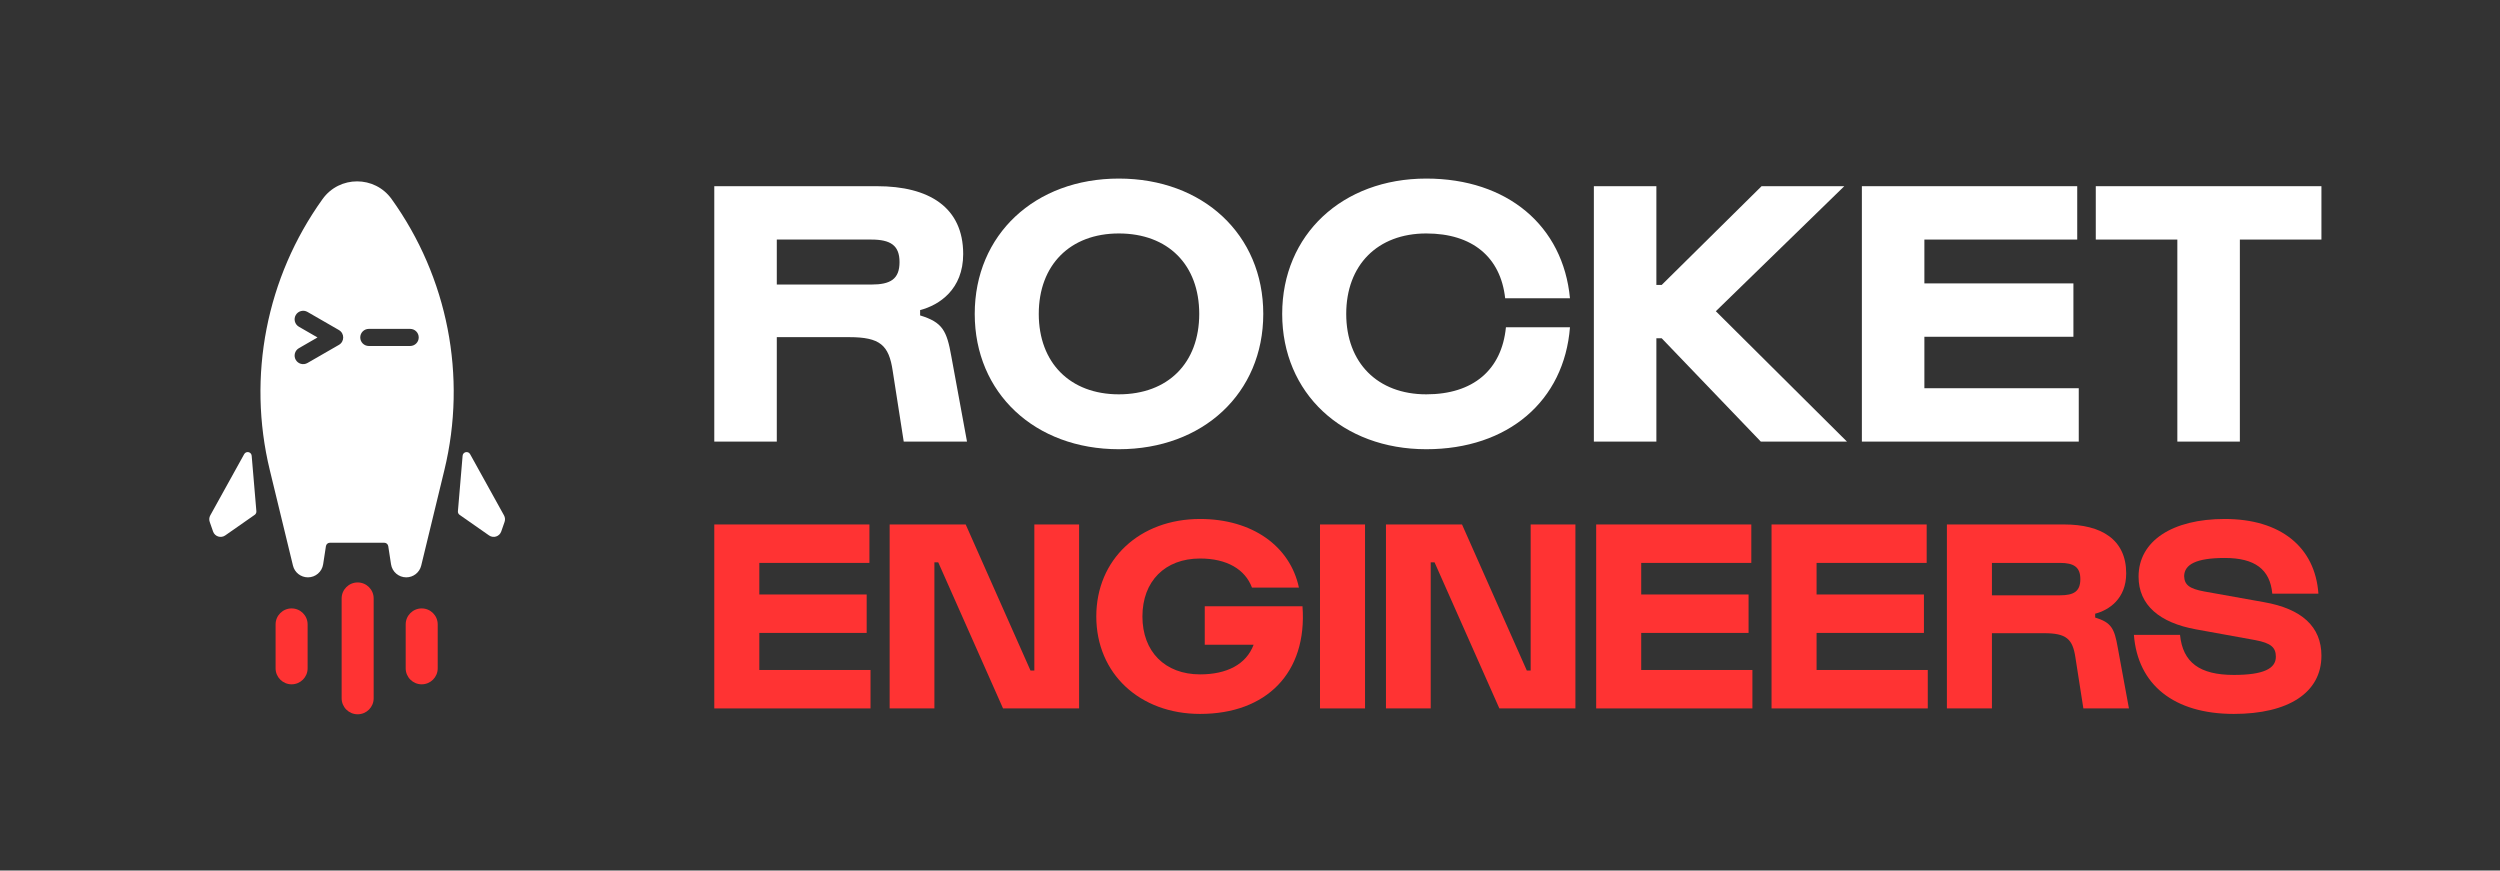 <svg width="896" height="312" viewBox="0 0 896 312" fill="none" xmlns="http://www.w3.org/2000/svg">
<rect x="0" y="0" width="896" height="312" fill="#333333" stroke="none"/>
<path d="M278.404 158.268H256V66.732H314.332C332.911 66.732 345.206 74.246 345.206 91.051C345.206 103.756 336.599 109.358 329.769 111.134V113.046C337.829 115.506 339.331 118.511 340.971 127.801L346.572 158.268H323.895L319.933 132.856C318.567 123.703 315.425 120.834 304.36 120.834H278.404V158.268ZM278.404 85.859V101.98H312.283C319.113 101.98 322.392 100.068 322.392 93.92C322.392 87.908 319.113 85.859 312.283 85.859H278.404Z" fill="white"/>
<path d="M349.343 112.5C349.343 84.083 370.928 64 400.982 64C431.172 64 452.756 84.083 452.756 112.5C452.756 140.917 431.172 161 400.982 161C370.928 161 349.343 140.917 349.343 112.5ZM372.294 112.5C372.294 129.987 383.496 141.327 400.982 141.327C418.604 141.327 429.806 130.124 429.806 112.5C429.806 94.876 418.604 83.673 400.982 83.673C383.496 83.673 372.294 95.013 372.294 112.5Z" fill="white"/>
<path d="M459.538 112.5C459.538 84.083 481.122 64 511.176 64C540.274 64 560.219 80.941 562.678 106.899H539.454C537.815 92.144 527.706 83.673 511.176 83.673C493.69 83.673 482.488 95.013 482.488 112.5C482.488 129.987 493.69 141.327 511.176 141.327C527.979 141.327 538.225 132.583 539.727 117.282H562.678C560.628 143.649 540.547 161 511.176 161C481.122 161 459.538 140.917 459.538 112.5Z" fill="white"/>
<path d="M593.645 158.268H571.241V66.732H593.645V102.117H595.558L631.349 66.732H660.993L614.956 111.544L661.95 158.268H631.076L595.558 121.244H593.645V158.268Z" fill="white"/>
<path d="M745.025 158.268H667.294V66.732H744.478V85.859H689.698V101.57H743.112V120.697H689.698V139.141H745.025V158.268Z" fill="white"/>
<path d="M780.362 85.859H751.128V66.732H832V85.859H802.766V158.268H780.362V85.859Z" fill="white"/>
<path d="M311.993 253.9H256V187.968H311.599V201.745H272.139V213.062H310.615V226.838H272.139V240.123H311.993V253.9Z" fill="#FF3333"/>
<path d="M334.889 253.9H318.849V187.968H346.107L369.331 240.32H370.709V187.968H386.749V253.9H359.491L336.267 201.548H334.889V253.9Z" fill="#FF3333"/>
<path d="M392.912 220.934C392.912 200.466 408.46 186 430.109 186C448.806 186 462.386 195.742 465.535 210.601H448.708C446.248 204.008 439.654 200.17 430.109 200.17C417.513 200.17 409.444 208.338 409.444 220.934C409.444 233.53 417.513 241.698 430.109 241.698C439.654 241.698 446.641 238.155 449.298 231.07H431.782V217.293H466.814C468.586 241.206 453.825 255.868 430.109 255.868C408.46 255.868 392.912 241.402 392.912 220.934Z" fill="#FF3333"/>
<path d="M489.227 253.9H473.089V187.968H489.227V253.9Z" fill="#FF3333"/>
<path d="M512.769 253.9H496.729V187.968H523.988L547.211 240.32H548.589V187.968H564.629V253.9H537.371L514.147 201.548H512.769V253.9Z" fill="#FF3333"/>
<path d="M628.064 253.9H572.071V187.968H627.67V201.745H588.21V213.062H626.686V226.838H588.21V240.123H628.064V253.9Z" fill="#FF3333"/>
<path d="M690.913 253.9H634.92V187.968H690.519V201.745H651.059V213.062H689.535V226.838H651.059V240.123H690.913V253.9Z" fill="#FF3333"/>
<path d="M713.908 253.9H697.769V187.968H739.788C753.172 187.968 762.028 193.38 762.028 205.484C762.028 214.636 755.829 218.671 750.908 219.95V221.328C756.714 223.099 757.797 225.264 758.978 231.956L763.012 253.9H746.677L743.823 235.597C742.839 229.003 740.576 226.937 732.605 226.937H713.908V253.9ZM713.908 201.745V213.357H738.312C743.233 213.357 745.594 211.979 745.594 207.551C745.594 203.221 743.233 201.745 738.312 201.745H713.908Z" fill="#FF3333"/>
<path d="M764.789 227.527H781.321C782.305 237.466 788.406 241.895 800.609 241.895C811.236 241.895 815.665 239.631 815.665 235.4C815.665 232.152 814.09 230.479 808.186 229.397L787.029 225.559C774.039 223.197 766.462 216.899 766.462 206.665C766.462 193.872 778.566 186 797.361 186C817.338 186 829.737 196.037 830.918 212.766H814.385C813.598 204.008 808.087 199.974 797.361 199.974C787.029 199.974 782.896 202.335 782.797 206.468C782.896 209.617 784.667 210.995 789.981 211.979L811.433 215.817C824.915 218.179 832 224.575 832 235.006C832 248.291 820.093 255.868 800.609 255.868C779.156 255.868 766.167 245.437 764.789 227.527Z" fill="#FF3333"/>
<path d="M98.772 223.783C98.772 220.62 101.342 218.056 104.511 218.056C107.68 218.056 110.25 220.62 110.25 223.783V239.534C110.25 242.697 107.68 245.261 104.511 245.261C101.342 245.261 98.772 242.697 98.772 239.534V223.783Z" fill="#FF3333"/>
<path d="M122.444 214.476C122.444 211.313 125.013 208.749 128.183 208.749C131.352 208.749 133.921 211.313 133.921 214.476V250.273C133.921 253.436 131.352 256 128.183 256C125.013 256 122.444 253.436 122.444 250.273V214.476Z" fill="#FF3333"/>
<path d="M145.399 223.783C145.399 220.62 147.968 218.056 151.137 218.056C154.306 218.056 156.876 220.62 156.876 223.783V239.534C156.876 242.697 154.306 245.261 151.137 245.261C147.968 245.261 145.399 242.697 145.399 239.534V223.783Z" fill="#FF3333"/>
<path fill-rule="evenodd" clip-rule="evenodd" d="M115.609 71.343C95.453 99.421 88.546 134.866 96.687 168.438L104.998 202.711C105.597 205.182 107.813 206.922 110.36 206.922C113.085 206.922 115.401 204.937 115.813 202.25L116.813 195.734C116.921 195.035 117.523 194.519 118.232 194.519H137.729C138.438 194.519 139.04 195.035 139.147 195.734L140.147 202.25C140.56 204.937 142.876 206.922 145.601 206.922C148.147 206.922 150.363 205.182 150.962 202.711L159.274 168.438C167.415 134.866 160.507 99.421 140.352 71.343C134.281 62.886 121.68 62.886 115.609 71.343ZM110.196 111.792L121.471 118.287V118.294C123.515 119.475 123.515 122.421 121.471 123.602L110.196 130.097C108.724 130.942 106.848 130.439 106.001 128.976C105.154 127.507 105.658 125.635 107.124 124.79L113.793 120.945L107.124 117.1C105.658 116.254 105.154 114.376 106.001 112.913C106.848 111.45 108.731 110.947 110.196 111.792ZM132.187 117.871H146.998C148.699 117.871 150.07 119.24 150.07 120.938C150.07 122.635 148.692 124.004 146.998 124.004H132.187C130.486 124.004 129.114 122.635 129.114 120.938C129.114 119.24 130.493 117.871 132.187 117.871Z" fill="white"/>
<path d="M75.358 184.721L87.515 162.765C88.201 161.525 90.081 161.926 90.201 163.337L91.885 183.229C91.928 183.737 91.697 184.23 91.278 184.522L80.717 191.901C79.157 192.99 76.987 192.29 76.361 190.495L75.159 187.047C74.891 186.278 74.964 185.433 75.358 184.721Z" fill="white"/>
<path d="M180.642 184.721L168.485 162.765C167.799 161.525 165.919 161.926 165.799 163.337L164.115 183.229C164.072 183.737 164.303 184.23 164.722 184.522L175.283 191.901C176.843 192.99 179.013 192.29 179.639 190.495L180.841 187.047C181.108 186.278 181.036 185.433 180.642 184.721Z" fill="white"/>
</svg>
